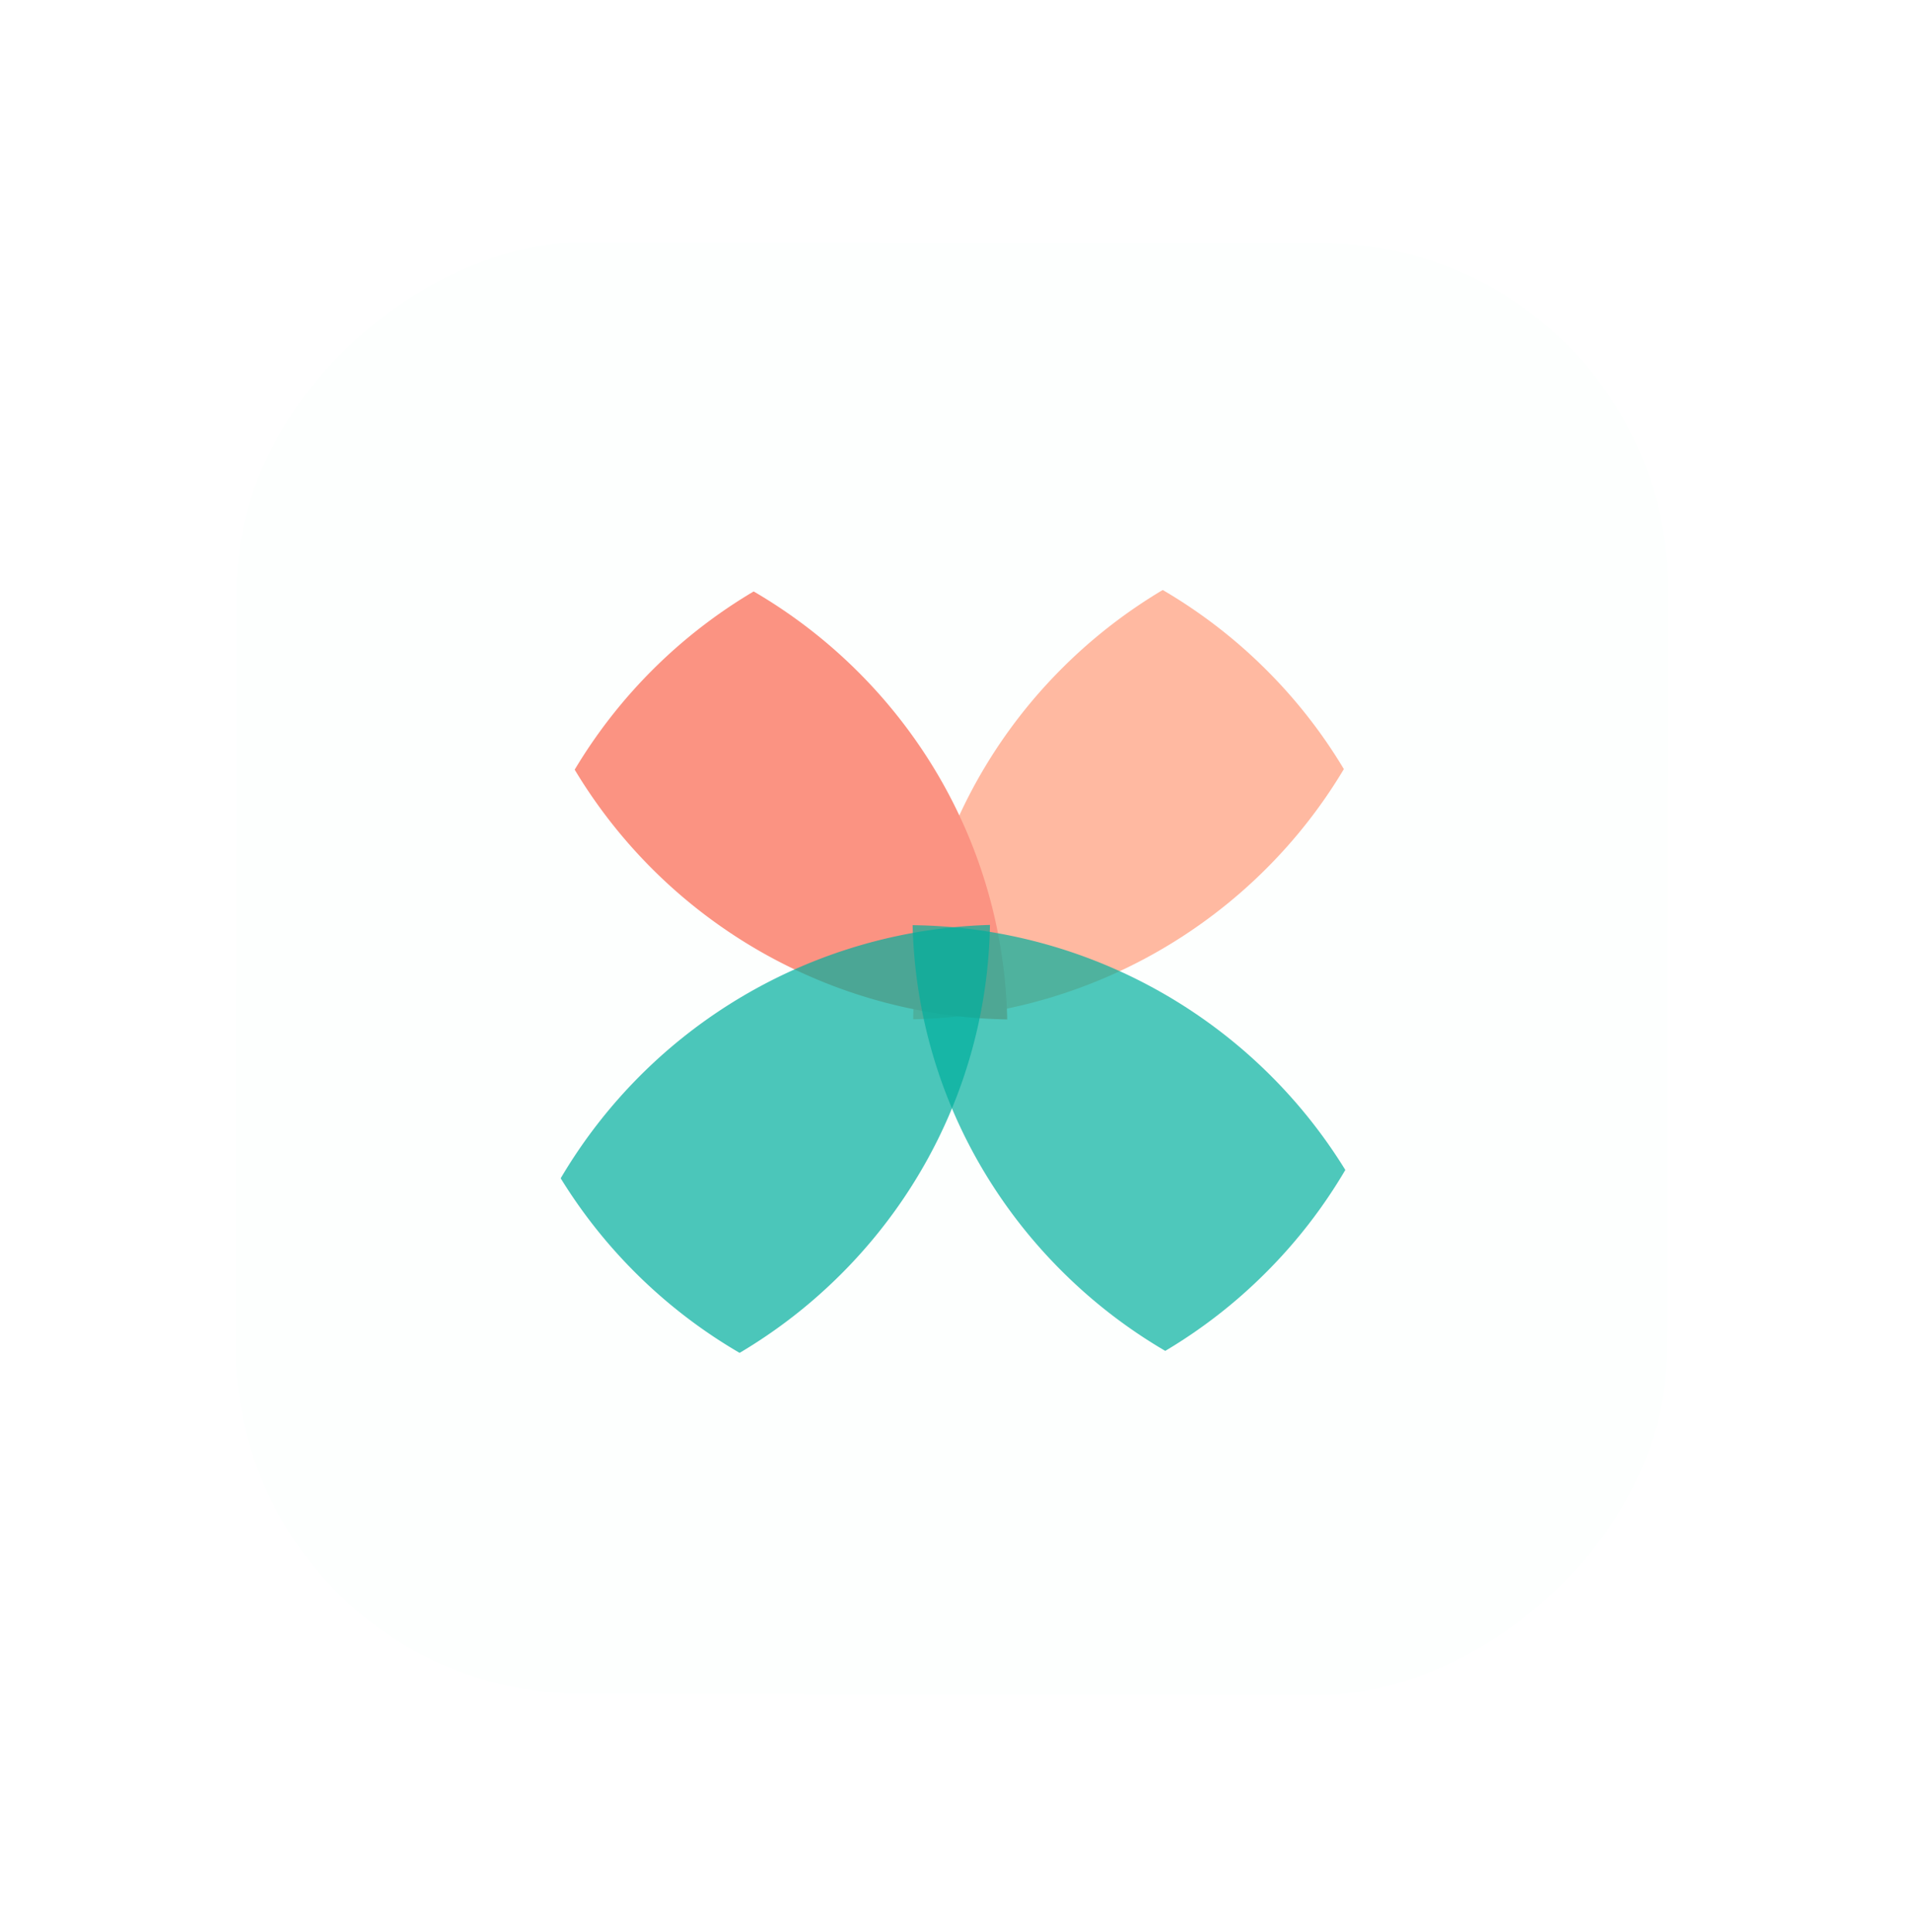<svg xmlns="http://www.w3.org/2000/svg" width="94" height="95" fill="none"><g filter="url(#a)"><rect width="71.39" height="70.392" fill="#FDFFFE" rx="17" transform="rotate(90.08 35.052 46.97) skewX(-.002)"/></g><path fill="#FFB9A1" d="M66.103 37.824a25.093 25.093 0 0 0-3.95-5.014 25.156 25.156 0 0 0-4.96-3.794c-7.26 4.32-12.146 12.15-12.274 21.112a25.332 25.332 0 0 0 17.354-7.396 25.085 25.085 0 0 0 3.83-4.908z"/><path fill="#FB9382" d="M37.071 29.088a25.24 25.24 0 0 0-8.803 8.764 25.327 25.327 0 0 0 21.276 12.283c-.147-6.738-2.978-12.814-7.469-17.227a25.32 25.32 0 0 0-5.001-3.82h-.003z"/><path fill="#01AF9D" fill-opacity=".69" d="M57.318 66.436a25.167 25.167 0 0 0 4.932-3.833 25.094 25.094 0 0 0 3.925-5.065A25.325 25.325 0 0 0 44.89 45.501c.169 6.701 2.993 12.743 7.467 17.138a25.253 25.253 0 0 0 4.96 3.797h.002z"/><path fill="#01AF9D" fill-opacity=".7" d="M41.354 62.678c4.442-4.428 7.222-10.49 7.341-17.19a25.337 25.337 0 0 0-21.115 12.46 25.27 25.27 0 0 0 8.801 8.586 25.322 25.322 0 0 0 4.973-3.856z"/><defs><filter id="a" width="93.644" height="94.642" x=".003" y=".306" color-interpolation-filters="sRGB" filterUnits="userSpaceOnUse"><feFlood flood-opacity="0" result="BackgroundImageFix"/><feColorMatrix in="SourceAlpha" result="hardAlpha" values="0 0 0 0 0 0 0 0 0 0 0 0 0 0 0 0 0 0 127 0"/><feOffset/><feGaussianBlur stdDeviation="5.8"/><feColorMatrix values="0 0 0 0 0.799 0 0 0 0 0.741 0 0 0 0 0.721 0 0 0 0.61 0"/><feBlend in2="BackgroundImageFix" result="effect1_dropShadow_1573_16442"/><feBlend in="SourceGraphic" in2="effect1_dropShadow_1573_16442" result="shape"/></filter></defs></svg>